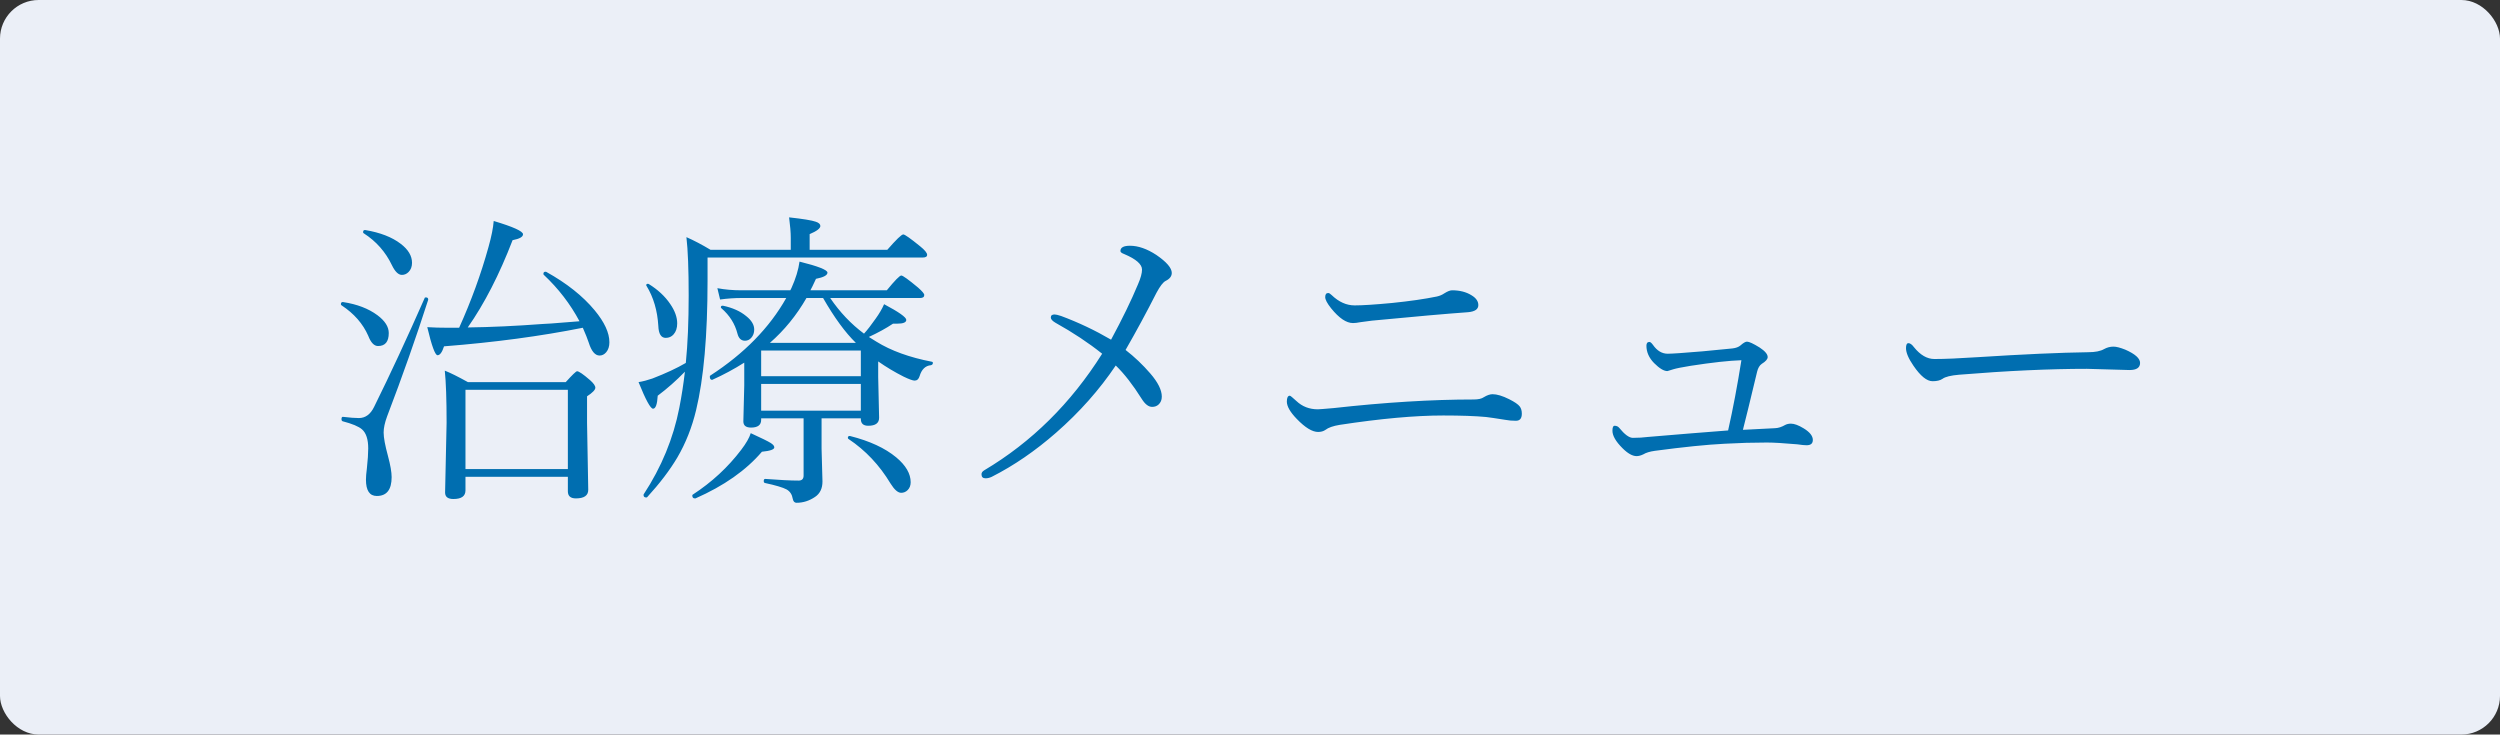 <svg width="194" height="57" viewBox="0 0 194 57" fill="none" xmlns="http://www.w3.org/2000/svg">
<rect x="0" y="0" width="194" height="57" fill="#333333" stroke="none"/>
<rect width="194" height="57" rx="3" fill="#EBEFF7"/>
<path d="M45.227 25.434C41.945 26.09 38.355 26.57 34.457 26.875C34.309 27.336 34.141 27.566 33.953 27.566C33.766 27.566 33.5 26.84 33.156 25.387C33.617 25.418 34.168 25.434 34.809 25.434H35.629C36.566 23.355 37.324 21.273 37.902 19.188C38.137 18.352 38.273 17.672 38.312 17.148C39.828 17.602 40.586 17.945 40.586 18.18C40.586 18.383 40.316 18.535 39.777 18.637C38.746 21.316 37.586 23.574 36.297 25.41C38.094 25.387 40.031 25.297 42.109 25.141C42.5 25.125 43.008 25.09 43.633 25.035C44.391 24.973 44.836 24.938 44.969 24.93C44.258 23.594 43.332 22.391 42.191 21.32C42.176 21.305 42.168 21.281 42.168 21.25C42.168 21.141 42.223 21.086 42.332 21.086C42.355 21.086 42.375 21.09 42.391 21.098C43.977 21.98 45.227 22.973 46.141 24.074C46.906 24.996 47.289 25.824 47.289 26.559C47.289 26.879 47.207 27.137 47.043 27.332C46.895 27.504 46.723 27.59 46.527 27.59C46.176 27.59 45.895 27.254 45.684 26.582C45.598 26.316 45.445 25.934 45.227 25.434ZM44.066 37H36.121V38.055C36.121 38.5 35.809 38.723 35.184 38.723C34.754 38.723 34.539 38.555 34.539 38.219L34.656 32.805C34.656 31 34.609 29.652 34.516 28.762C34.938 28.926 35.535 29.223 36.309 29.652H43.902C44.41 29.09 44.703 28.809 44.781 28.809C44.922 28.809 45.258 29.039 45.789 29.5C46.062 29.742 46.199 29.938 46.199 30.086C46.199 30.25 45.984 30.473 45.555 30.754V32.828L45.648 38.008C45.648 38.453 45.328 38.676 44.688 38.676C44.273 38.676 44.066 38.492 44.066 38.125V37ZM44.066 36.402V30.25H36.121V36.402H44.066ZM28.234 18.109C28.195 18.094 28.176 18.062 28.176 18.016C28.176 17.891 28.234 17.836 28.352 17.852C29.508 18.047 30.422 18.402 31.094 18.918C31.68 19.363 31.973 19.855 31.973 20.395C31.973 20.691 31.883 20.93 31.703 21.109C31.555 21.258 31.383 21.332 31.188 21.332C30.914 21.332 30.656 21.082 30.414 20.582C29.922 19.551 29.195 18.727 28.234 18.109ZM26.512 23.699C26.473 23.684 26.453 23.652 26.453 23.605C26.453 23.48 26.512 23.426 26.629 23.441C27.707 23.605 28.594 23.945 29.289 24.461C29.875 24.898 30.168 25.359 30.168 25.844C30.168 26.516 29.891 26.852 29.336 26.852C29.031 26.852 28.777 26.586 28.574 26.055C28.16 25.117 27.473 24.332 26.512 23.699ZM32.945 23.148C32.953 23.102 32.984 23.078 33.039 23.078C33.164 23.078 33.227 23.129 33.227 23.23C33.227 23.238 33.227 23.25 33.227 23.266C32.289 26.188 31.227 29.203 30.039 32.312C29.859 32.797 29.77 33.215 29.77 33.566C29.77 33.957 29.883 34.566 30.109 35.395C30.297 36.098 30.391 36.641 30.391 37.023C30.391 38 30.008 38.488 29.242 38.488C28.68 38.488 28.398 38.066 28.398 37.223C28.398 37.004 28.422 36.715 28.469 36.355C28.539 35.707 28.574 35.188 28.574 34.797C28.574 34.094 28.414 33.602 28.094 33.32C27.836 33.094 27.332 32.883 26.582 32.688C26.527 32.664 26.5 32.609 26.5 32.523C26.5 32.391 26.543 32.332 26.629 32.348C27.145 32.41 27.551 32.441 27.848 32.441C28.355 32.441 28.75 32.152 29.031 31.574C30.289 29.027 31.594 26.219 32.945 23.148ZM61.012 23.125H57.531C56.992 23.125 56.441 23.164 55.879 23.242L55.668 22.363C56.246 22.473 56.867 22.527 57.531 22.527H61.328L61.422 22.34C61.75 21.613 61.957 20.934 62.043 20.301C63.488 20.66 64.211 20.945 64.211 21.156C64.211 21.359 63.914 21.52 63.32 21.637C63.102 22.113 62.957 22.41 62.887 22.527H68.816C69.441 21.762 69.816 21.379 69.941 21.379C70.059 21.379 70.492 21.691 71.242 22.316C71.562 22.598 71.723 22.789 71.723 22.891C71.723 23.047 71.617 23.125 71.406 23.125H64.422C65.172 24.227 66.047 25.148 67.047 25.891C67.305 25.609 67.606 25.223 67.949 24.73C68.231 24.34 68.449 23.965 68.606 23.605C69.754 24.215 70.328 24.621 70.328 24.824C70.328 25.02 70.09 25.117 69.613 25.117H69.297C68.758 25.477 68.133 25.82 67.422 26.148L68.008 26.512C69.141 27.215 70.574 27.734 72.309 28.07C72.363 28.078 72.391 28.109 72.391 28.164C72.391 28.258 72.34 28.316 72.238 28.34C71.809 28.379 71.516 28.664 71.359 29.195C71.289 29.422 71.16 29.535 70.973 29.535C70.832 29.535 70.543 29.43 70.106 29.219C69.426 28.875 68.773 28.484 68.148 28.047V29.266L68.219 32.418C68.219 32.832 67.938 33.039 67.375 33.039C66.992 33.039 66.801 32.863 66.801 32.512V32.465H63.754V34.82L63.824 37.363C63.824 37.902 63.633 38.301 63.25 38.559C62.805 38.863 62.324 39.016 61.809 39.016C61.652 39.016 61.555 38.91 61.516 38.699C61.461 38.371 61.305 38.133 61.047 37.984C60.758 37.828 60.195 37.66 59.359 37.48C59.297 37.465 59.266 37.414 59.266 37.328C59.266 37.219 59.305 37.164 59.383 37.164C60.5 37.25 61.363 37.293 61.973 37.293C62.23 37.293 62.359 37.164 62.359 36.906V32.465H59.066V32.582C59.066 32.98 58.805 33.18 58.281 33.18C57.883 33.18 57.684 33.02 57.684 32.699L57.754 29.91V28.141C56.965 28.641 56.145 29.082 55.293 29.465C55.277 29.473 55.266 29.477 55.258 29.477C55.141 29.477 55.082 29.391 55.082 29.219C55.082 29.18 55.098 29.152 55.129 29.137C57.754 27.434 59.715 25.43 61.012 23.125ZM62.582 23.125C61.809 24.469 60.863 25.629 59.746 26.605H66.414C65.594 25.809 64.746 24.648 63.871 23.125H62.582ZM66.801 29.195V27.203H59.066V29.195H66.801ZM59.066 29.793V31.867H66.801V29.793H59.066ZM61.363 19.387V18.449C61.363 18.051 61.32 17.523 61.234 16.867C62.312 16.984 63.004 17.098 63.309 17.207C63.543 17.285 63.66 17.395 63.66 17.535C63.66 17.723 63.383 17.934 62.828 18.168V19.387H68.852C69.547 18.59 69.961 18.191 70.094 18.191C70.211 18.191 70.644 18.496 71.394 19.105C71.762 19.402 71.945 19.625 71.945 19.773C71.945 19.914 71.832 19.984 71.606 19.984H54.906V21.789C54.906 26.023 54.609 29.371 54.016 31.832C53.695 33.168 53.211 34.391 52.562 35.5C51.984 36.477 51.203 37.504 50.219 38.582C50.195 38.598 50.172 38.605 50.148 38.605C50.008 38.605 49.938 38.539 49.938 38.406C49.938 38.391 49.941 38.375 49.949 38.359C51.332 36.25 52.254 34.012 52.715 31.645C52.895 30.73 53.039 29.797 53.148 28.844C52.492 29.523 51.789 30.145 51.039 30.707C51 31.379 50.879 31.715 50.676 31.715C50.48 31.715 50.105 31.027 49.551 29.652C49.887 29.598 50.246 29.504 50.629 29.371C51.66 28.973 52.523 28.57 53.219 28.164C53.367 26.695 53.441 24.953 53.441 22.938C53.441 20.914 53.383 19.402 53.266 18.402C53.852 18.66 54.477 18.988 55.141 19.387H61.363ZM55.984 23.922C55.953 23.898 55.938 23.875 55.938 23.852C55.938 23.766 55.98 23.723 56.066 23.723C56.074 23.723 56.086 23.723 56.102 23.723C56.844 23.879 57.445 24.148 57.906 24.531C58.32 24.859 58.527 25.207 58.527 25.574C58.527 25.832 58.449 26.047 58.293 26.219C58.16 26.367 58 26.441 57.812 26.441C57.516 26.441 57.32 26.258 57.227 25.891C57.031 25.125 56.617 24.469 55.984 23.922ZM65.852 34.07C65.812 34.047 65.793 34.016 65.793 33.977C65.793 33.867 65.852 33.82 65.969 33.836C67.484 34.219 68.676 34.77 69.543 35.488C70.293 36.113 70.668 36.758 70.668 37.422C70.668 37.672 70.59 37.875 70.434 38.031C70.293 38.172 70.125 38.242 69.93 38.242C69.68 38.242 69.406 38.004 69.109 37.527C68.25 36.098 67.164 34.945 65.852 34.07ZM50.172 22.188C50.156 22.172 50.148 22.152 50.148 22.129C50.148 22.059 50.191 22.023 50.277 22.023C50.301 22.023 50.32 22.027 50.336 22.035C51.047 22.473 51.605 22.992 52.012 23.594C52.371 24.117 52.551 24.617 52.551 25.094C52.551 25.453 52.457 25.738 52.27 25.949C52.113 26.129 51.91 26.219 51.66 26.219C51.301 26.219 51.109 25.91 51.086 25.293C51.016 24.105 50.711 23.07 50.172 22.188ZM53.969 38.676C53.945 38.676 53.93 38.676 53.922 38.676C53.789 38.676 53.723 38.602 53.723 38.453C53.723 38.414 53.734 38.391 53.758 38.383C55.242 37.414 56.496 36.254 57.52 34.902C57.902 34.402 58.148 33.973 58.258 33.613C59.078 33.988 59.594 34.242 59.805 34.375C59.992 34.492 60.086 34.605 60.086 34.715C60.086 34.879 59.766 34.992 59.125 35.055C57.891 36.5 56.172 37.707 53.969 38.676ZM86.219 26.359C87.094 24.742 87.789 23.312 88.305 22.07C88.516 21.586 88.621 21.203 88.621 20.922C88.621 20.508 88.16 20.105 87.238 19.715C87.043 19.645 86.945 19.566 86.945 19.48C86.945 19.207 87.191 19.07 87.684 19.07C88.324 19.07 89.008 19.309 89.734 19.785C90.531 20.332 90.93 20.797 90.93 21.18C90.93 21.438 90.769 21.645 90.449 21.801C90.254 21.902 90.019 22.207 89.746 22.715C88.988 24.207 88.188 25.688 87.344 27.156C88.039 27.695 88.68 28.305 89.266 28.984C89.859 29.672 90.156 30.27 90.156 30.777C90.156 31.035 90.07 31.242 89.898 31.398C89.766 31.516 89.602 31.574 89.406 31.574C89.125 31.574 88.856 31.367 88.598 30.953C87.91 29.859 87.238 28.996 86.582 28.363C85.316 30.246 83.773 31.984 81.953 33.578C80.336 34.992 78.672 36.133 76.961 37C76.797 37.078 76.637 37.117 76.481 37.117C76.269 37.117 76.164 37.012 76.164 36.801C76.164 36.684 76.234 36.582 76.375 36.496C80.055 34.309 83.106 31.293 85.527 27.449C84.473 26.605 83.266 25.805 81.906 25.047C81.664 24.906 81.543 24.77 81.543 24.637C81.543 24.48 81.641 24.402 81.836 24.402C81.93 24.402 82.098 24.441 82.34 24.52C83.684 25.02 84.977 25.633 86.219 26.359ZM105.121 23.699C105.723 23.699 106.688 23.637 108.016 23.512C109.398 23.371 110.562 23.203 111.508 23.008C111.719 22.961 111.91 22.879 112.082 22.762C112.332 22.605 112.531 22.527 112.68 22.527C113.273 22.527 113.777 22.656 114.191 22.914C114.543 23.125 114.719 23.379 114.719 23.676C114.719 23.996 114.453 24.18 113.922 24.227C112.289 24.344 109.801 24.562 106.457 24.883C105.996 24.938 105.703 24.977 105.578 25C105.336 25.047 105.141 25.07 104.992 25.07C104.477 25.07 103.91 24.688 103.293 23.922C102.988 23.539 102.836 23.25 102.836 23.055C102.836 22.844 102.914 22.738 103.07 22.738C103.141 22.738 103.23 22.793 103.34 22.902C103.895 23.434 104.488 23.699 105.121 23.699ZM102.262 31.762C102.371 31.762 102.777 31.73 103.48 31.668C107.48 31.223 111.105 31 114.355 31C114.715 31 114.977 30.941 115.141 30.824C115.398 30.668 115.625 30.59 115.82 30.59C116.164 30.59 116.594 30.719 117.109 30.977C117.531 31.188 117.805 31.375 117.93 31.539C118.039 31.68 118.094 31.867 118.094 32.102C118.094 32.469 117.941 32.652 117.637 32.652C117.332 32.652 117.062 32.629 116.828 32.582C116.094 32.465 115.59 32.391 115.316 32.359C114.473 32.281 113.367 32.242 112 32.242C109.812 32.242 107.133 32.484 103.961 32.969C103.445 33.055 103.078 33.184 102.859 33.355C102.703 33.465 102.512 33.52 102.285 33.52C101.832 33.52 101.281 33.184 100.633 32.512C100.117 31.98 99.859 31.531 99.859 31.164C99.859 30.859 99.938 30.707 100.094 30.707C100.133 30.707 100.301 30.844 100.598 31.117C101.051 31.547 101.605 31.762 102.262 31.762ZM135.25 33.355C136.469 33.293 137.301 33.25 137.746 33.227C137.996 33.219 138.262 33.133 138.543 32.969C138.668 32.906 138.812 32.875 138.977 32.875C139.234 32.875 139.562 32.996 139.961 33.238C140.438 33.527 140.676 33.828 140.676 34.141C140.676 34.414 140.516 34.551 140.195 34.551C140.023 34.551 139.785 34.527 139.48 34.48C138.418 34.387 137.625 34.34 137.102 34.34C136.055 34.34 134.965 34.371 133.832 34.434C132.434 34.504 130.629 34.688 128.418 34.984C128.027 35.039 127.73 35.129 127.527 35.254C127.332 35.348 127.156 35.395 127 35.395C126.68 35.395 126.312 35.188 125.898 34.773C125.383 34.258 125.125 33.809 125.125 33.426C125.125 33.168 125.18 33.039 125.289 33.039C125.445 33.039 125.566 33.094 125.652 33.203C126.074 33.719 126.426 33.977 126.707 33.977C127.137 33.977 127.531 33.953 127.891 33.906C128.648 33.836 129.727 33.746 131.125 33.637C132.82 33.504 133.812 33.426 134.102 33.402C134.477 31.738 134.82 29.922 135.133 27.953C134.18 27.984 132.867 28.129 131.195 28.387C130.523 28.496 130.074 28.586 129.848 28.656C129.559 28.75 129.406 28.797 129.391 28.797C129.117 28.797 128.773 28.59 128.359 28.176C127.961 27.77 127.762 27.32 127.762 26.828C127.762 26.633 127.84 26.535 127.996 26.535C128.066 26.535 128.156 26.609 128.266 26.758C128.586 27.219 128.969 27.449 129.414 27.449C129.75 27.449 130.656 27.387 132.133 27.262C132.422 27.23 132.863 27.188 133.457 27.133C133.91 27.086 134.234 27.055 134.43 27.039C134.703 27.008 134.914 26.93 135.062 26.805C135.281 26.609 135.449 26.512 135.566 26.512C135.73 26.512 136.059 26.664 136.551 26.969C136.965 27.242 137.172 27.488 137.172 27.707C137.172 27.871 137.02 28.047 136.715 28.234C136.543 28.352 136.422 28.555 136.352 28.844C135.797 31.164 135.43 32.668 135.25 33.355ZM166.07 28.164C166.07 28.531 165.797 28.715 165.25 28.715L161.945 28.621C159.07 28.621 155.766 28.773 152.031 29.078C151.383 29.133 150.953 29.238 150.742 29.395C150.562 29.52 150.305 29.582 149.969 29.582C149.523 29.582 149.027 29.18 148.48 28.375C148.098 27.82 147.906 27.367 147.906 27.016C147.906 26.758 147.969 26.629 148.094 26.629C148.227 26.629 148.371 26.734 148.527 26.945C149.02 27.555 149.547 27.859 150.109 27.859C150.914 27.859 152.02 27.812 153.426 27.719C156.98 27.492 159.852 27.363 162.039 27.332C162.586 27.332 163 27.25 163.281 27.086C163.508 26.961 163.75 26.898 164.008 26.898C164.227 26.898 164.531 26.977 164.922 27.133C165.688 27.469 166.07 27.812 166.07 28.164Z" fill="#006EB0"/>
</svg>

